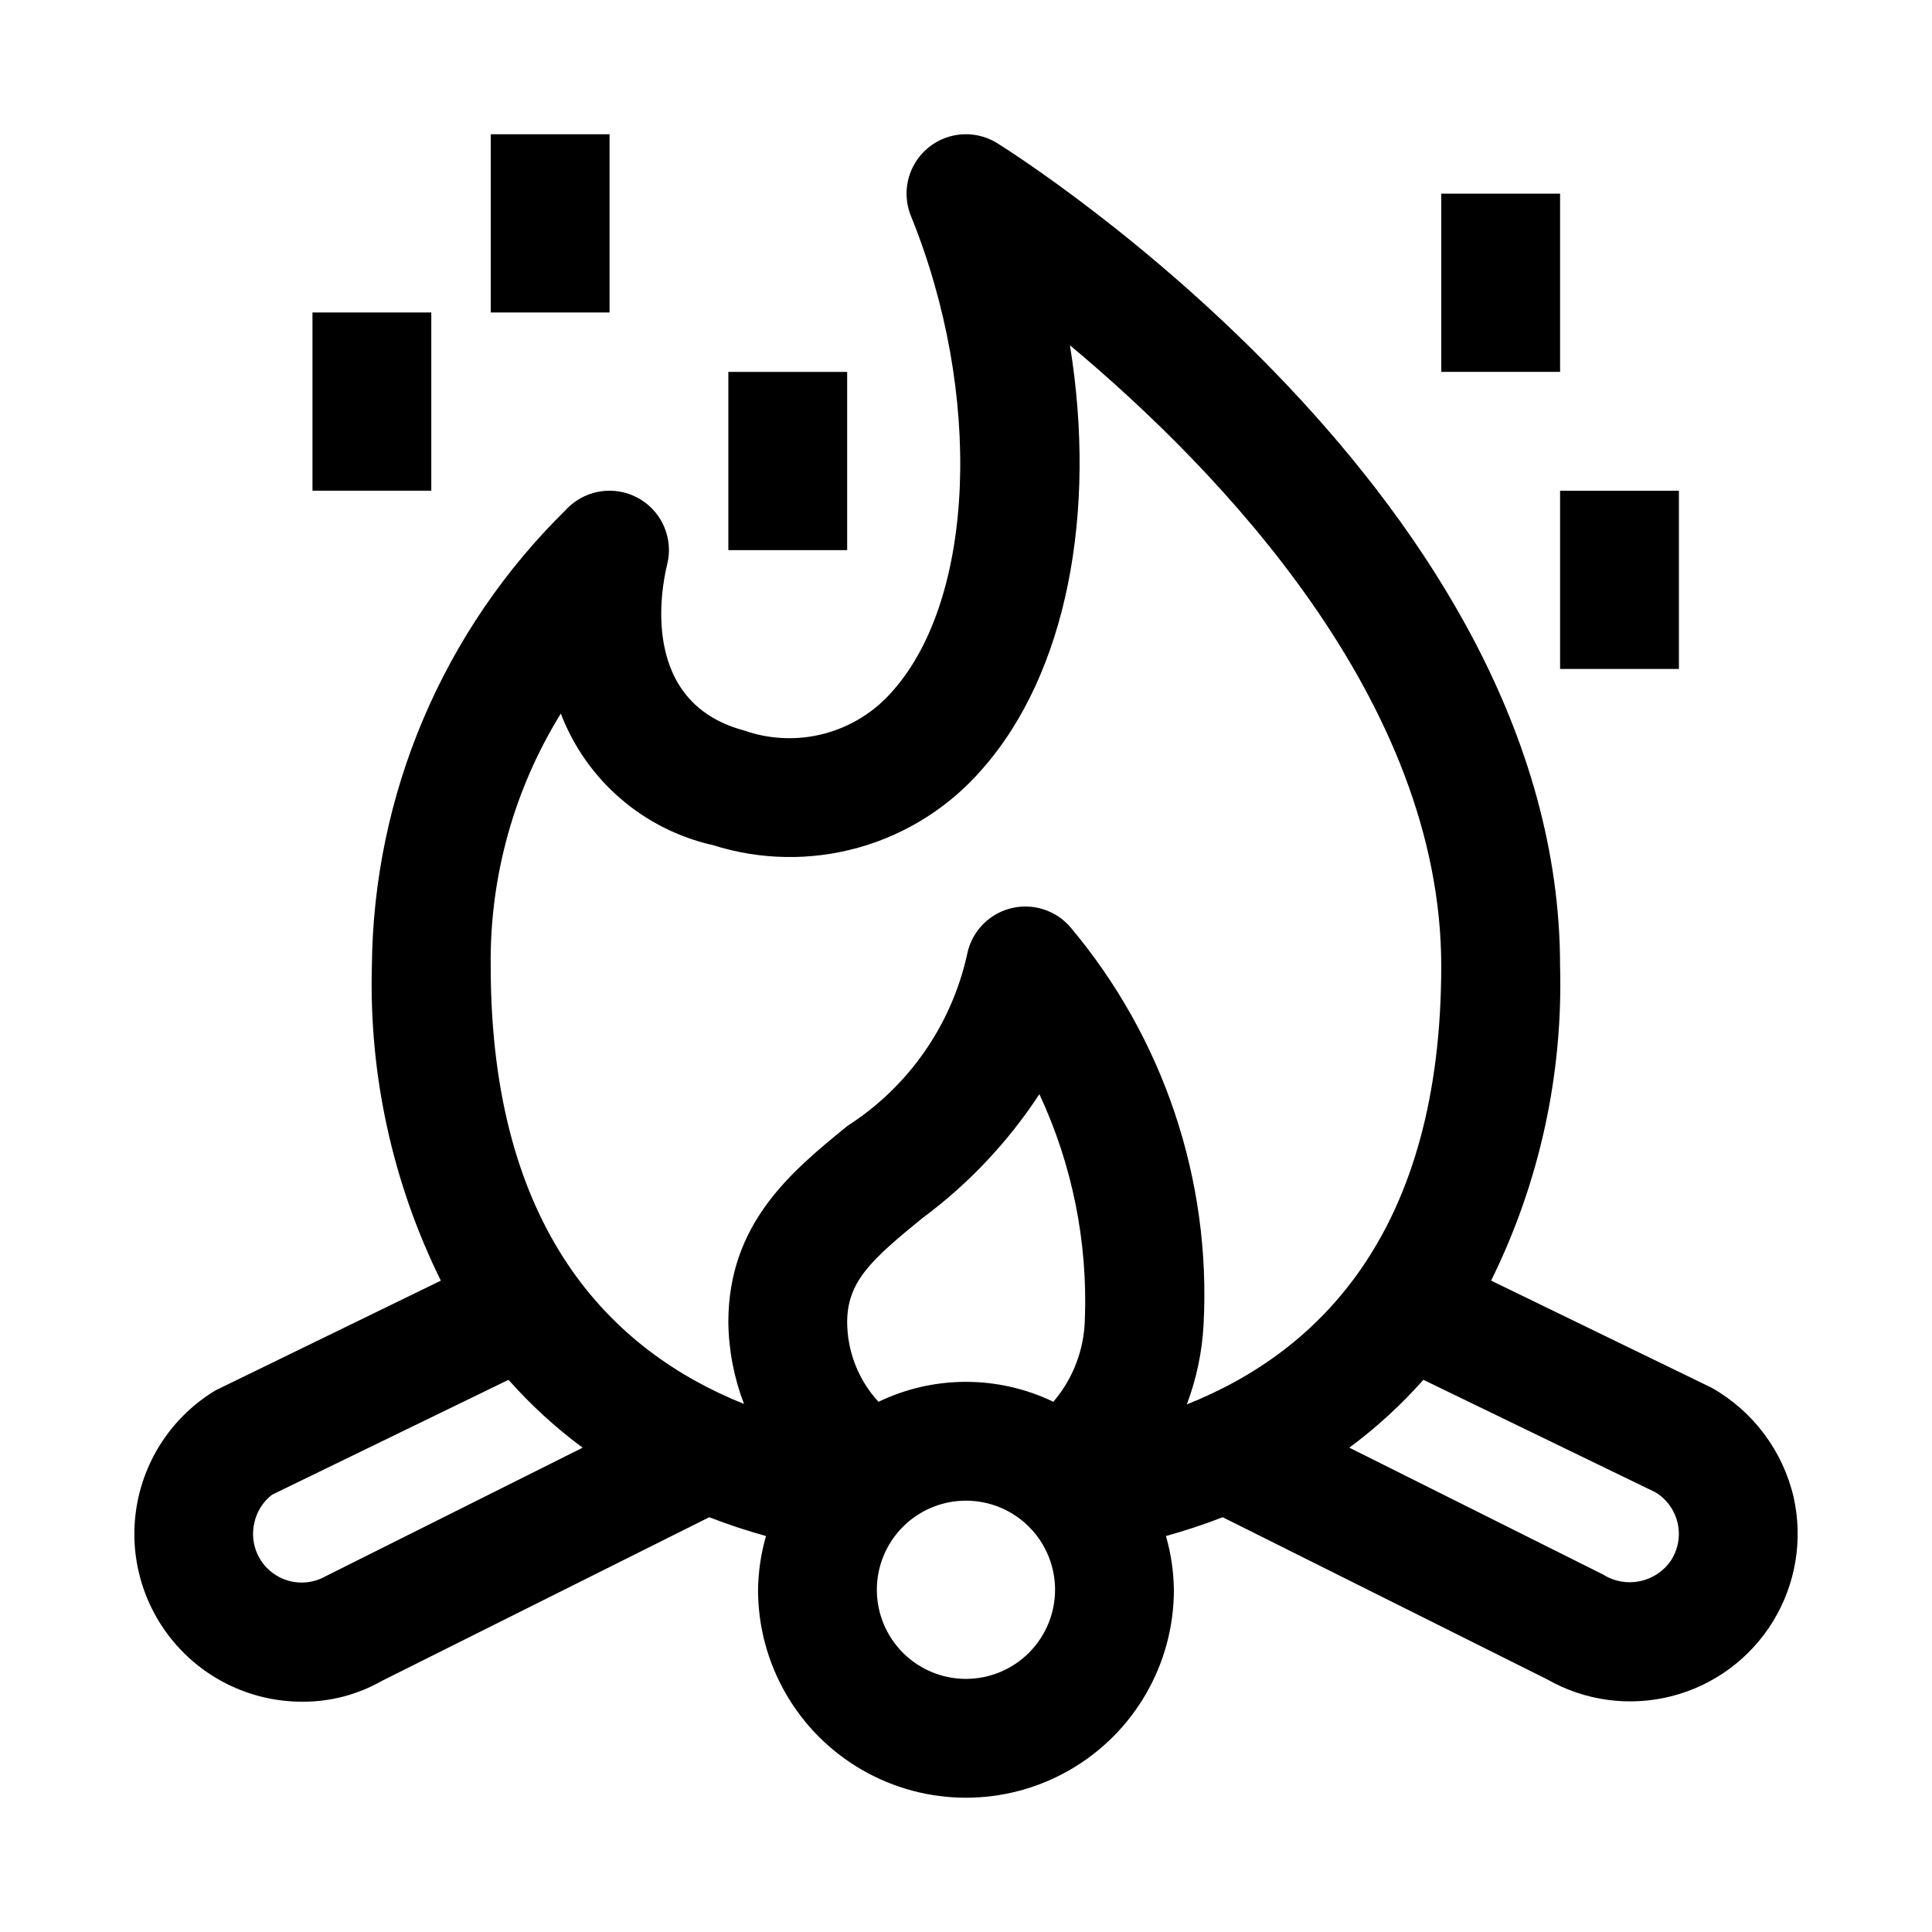 <?xml version="1.0" encoding="UTF-8"?>
<!-- Uploaded to: ICON Repo, www.svgrepo.com, Generator: ICON Repo Mixer Tools -->
<svg fill="#000000" width="800px" height="800px" version="1.1" viewBox="144 144 512 512" xmlns="http://www.w3.org/2000/svg">
 <g>
  <path d="m337.02 242.56h31.488v47.23h-31.488z"/>
  <path d="m525.95 195.32h31.488v47.23h-31.488z"/>
  <path d="m226.81 226.81h31.488v47.23h-31.488z"/>
  <path d="m274.05 179.58h31.488v47.23h-31.488z"/>
  <path d="m557.44 274.05h31.488v47.23h-31.488z"/>
  <path d="m619.33 540.77c-2.871-12.266-10.73-22.77-21.688-28.984l-58.48-28.41c12.785-25.891 19.059-54.516 18.273-83.379 0-123.41-143.01-214.22-149.1-218.02h0.004c-3.785-2.371-8.398-3.023-12.695-1.793-4.293 1.23-7.859 4.231-9.812 8.246-1.953 4.019-2.106 8.676-0.422 12.812 19.105 47.031 17.051 101.11-4.766 125.79-4.758 5.531-11.082 9.5-18.133 11.379-7.055 1.879-14.512 1.582-21.395-0.848-27.746-7.469-21.789-37.918-20.336-43.867 1.176-4.578 0.23-9.438-2.57-13.242-2.797-3.805-7.156-6.148-11.875-6.391s-9.293 1.648-12.469 5.148c-16.066 15.777-28.867 34.562-37.672 55.289-8.805 20.727-13.441 42.98-13.641 65.5-0.785 28.867 5.488 57.492 18.277 83.383l-59.699 29.07c-11.188 6.734-18.848 18.051-20.945 30.941-2.098 12.895 1.586 26.055 10.066 35.988 8.477 9.934 20.898 15.633 33.957 15.586 7.363 0.031 14.605-1.875 21.004-5.519l86.75-43.367c5.231 2.035 10.246 3.641 15.031 4.984-1.328 4.633-2.039 9.426-2.106 14.246 0 19.684 10.504 37.875 27.551 47.719 17.051 9.844 38.055 9.844 55.105 0s27.551-28.035 27.551-47.719c-0.066-4.82-0.773-9.613-2.102-14.246 4.789-1.344 9.809-2.949 15.035-4.984l85.961 42.953h0.004c10.02 5.727 21.875 7.324 33.051 4.457 11.18-2.867 20.801-9.977 26.828-19.816 6.023-9.844 7.981-21.645 5.453-32.902zm-326.71-207.66c6.754 17.633 21.883 30.715 40.305 34.855 12.551 3.984 25.992 4.207 38.668 0.637 12.676-3.57 24.027-10.773 32.652-20.723 22.41-25.348 30.512-67.879 23.301-112.38 39.789 33.262 98.398 94.176 98.398 164.49 0 70.273-32.23 102.2-67.426 116.19h0.004c2.543-6.734 4.035-13.82 4.43-21.008 2.078-38.457-10.609-76.254-35.469-105.67-2.621-2.938-6.246-4.785-10.164-5.18-3.918-0.398-7.84 0.688-10.996 3.043-3.156 2.352-5.316 5.805-6.051 9.672-4.168 18.711-15.57 35.02-31.715 45.355-14.781 12.07-31.539 25.723-31.539 52.059 0.098 7.394 1.504 14.711 4.152 21.613-35.078-14.055-67.129-45.996-67.129-116.07-0.273-23.605 6.172-46.801 18.578-66.883zm84.191 182.39c-5.289-5.738-8.25-13.238-8.305-21.043 0-10.902 6.481-16.668 19.957-27.66v0.004c12.188-9.031 22.68-20.148 30.988-32.84 8.707 18.684 12.836 39.176 12.047 59.777-0.207 7.992-3.152 15.672-8.348 21.75-14.645-7.047-31.703-7.043-46.344 0.008zm-146.46 46.195c-4.438 2.535-9.953 2.215-14.062-0.824-4.109-3.035-6.035-8.211-4.91-13.199 0.613-3.004 2.289-5.684 4.723-7.555l62.66-30.449c5.906 6.66 12.488 12.691 19.641 17.988zm169.64 27.227c-6.266 0-12.273-2.488-16.699-6.914-4.43-4.43-6.918-10.438-6.918-16.699 0-6.266 2.488-12.273 6.918-16.699 4.426-4.43 10.434-6.918 16.699-6.918 6.262 0 12.27 2.488 16.699 6.918 4.426 4.426 6.914 10.434 6.914 16.699-0.004 6.262-2.496 12.262-6.922 16.691-4.43 4.426-10.43 6.918-16.691 6.922zm186.76-31.273-0.004 0.004c-4.035 5.797-11.922 7.391-17.895 3.621l-67.266-33.629c7.148-5.297 13.727-11.32 19.629-17.977l61.438 29.777c3.023 1.812 5.172 4.785 5.945 8.227 0.773 3.438 0.105 7.047-1.852 9.98z"/>
 </g>
</svg>